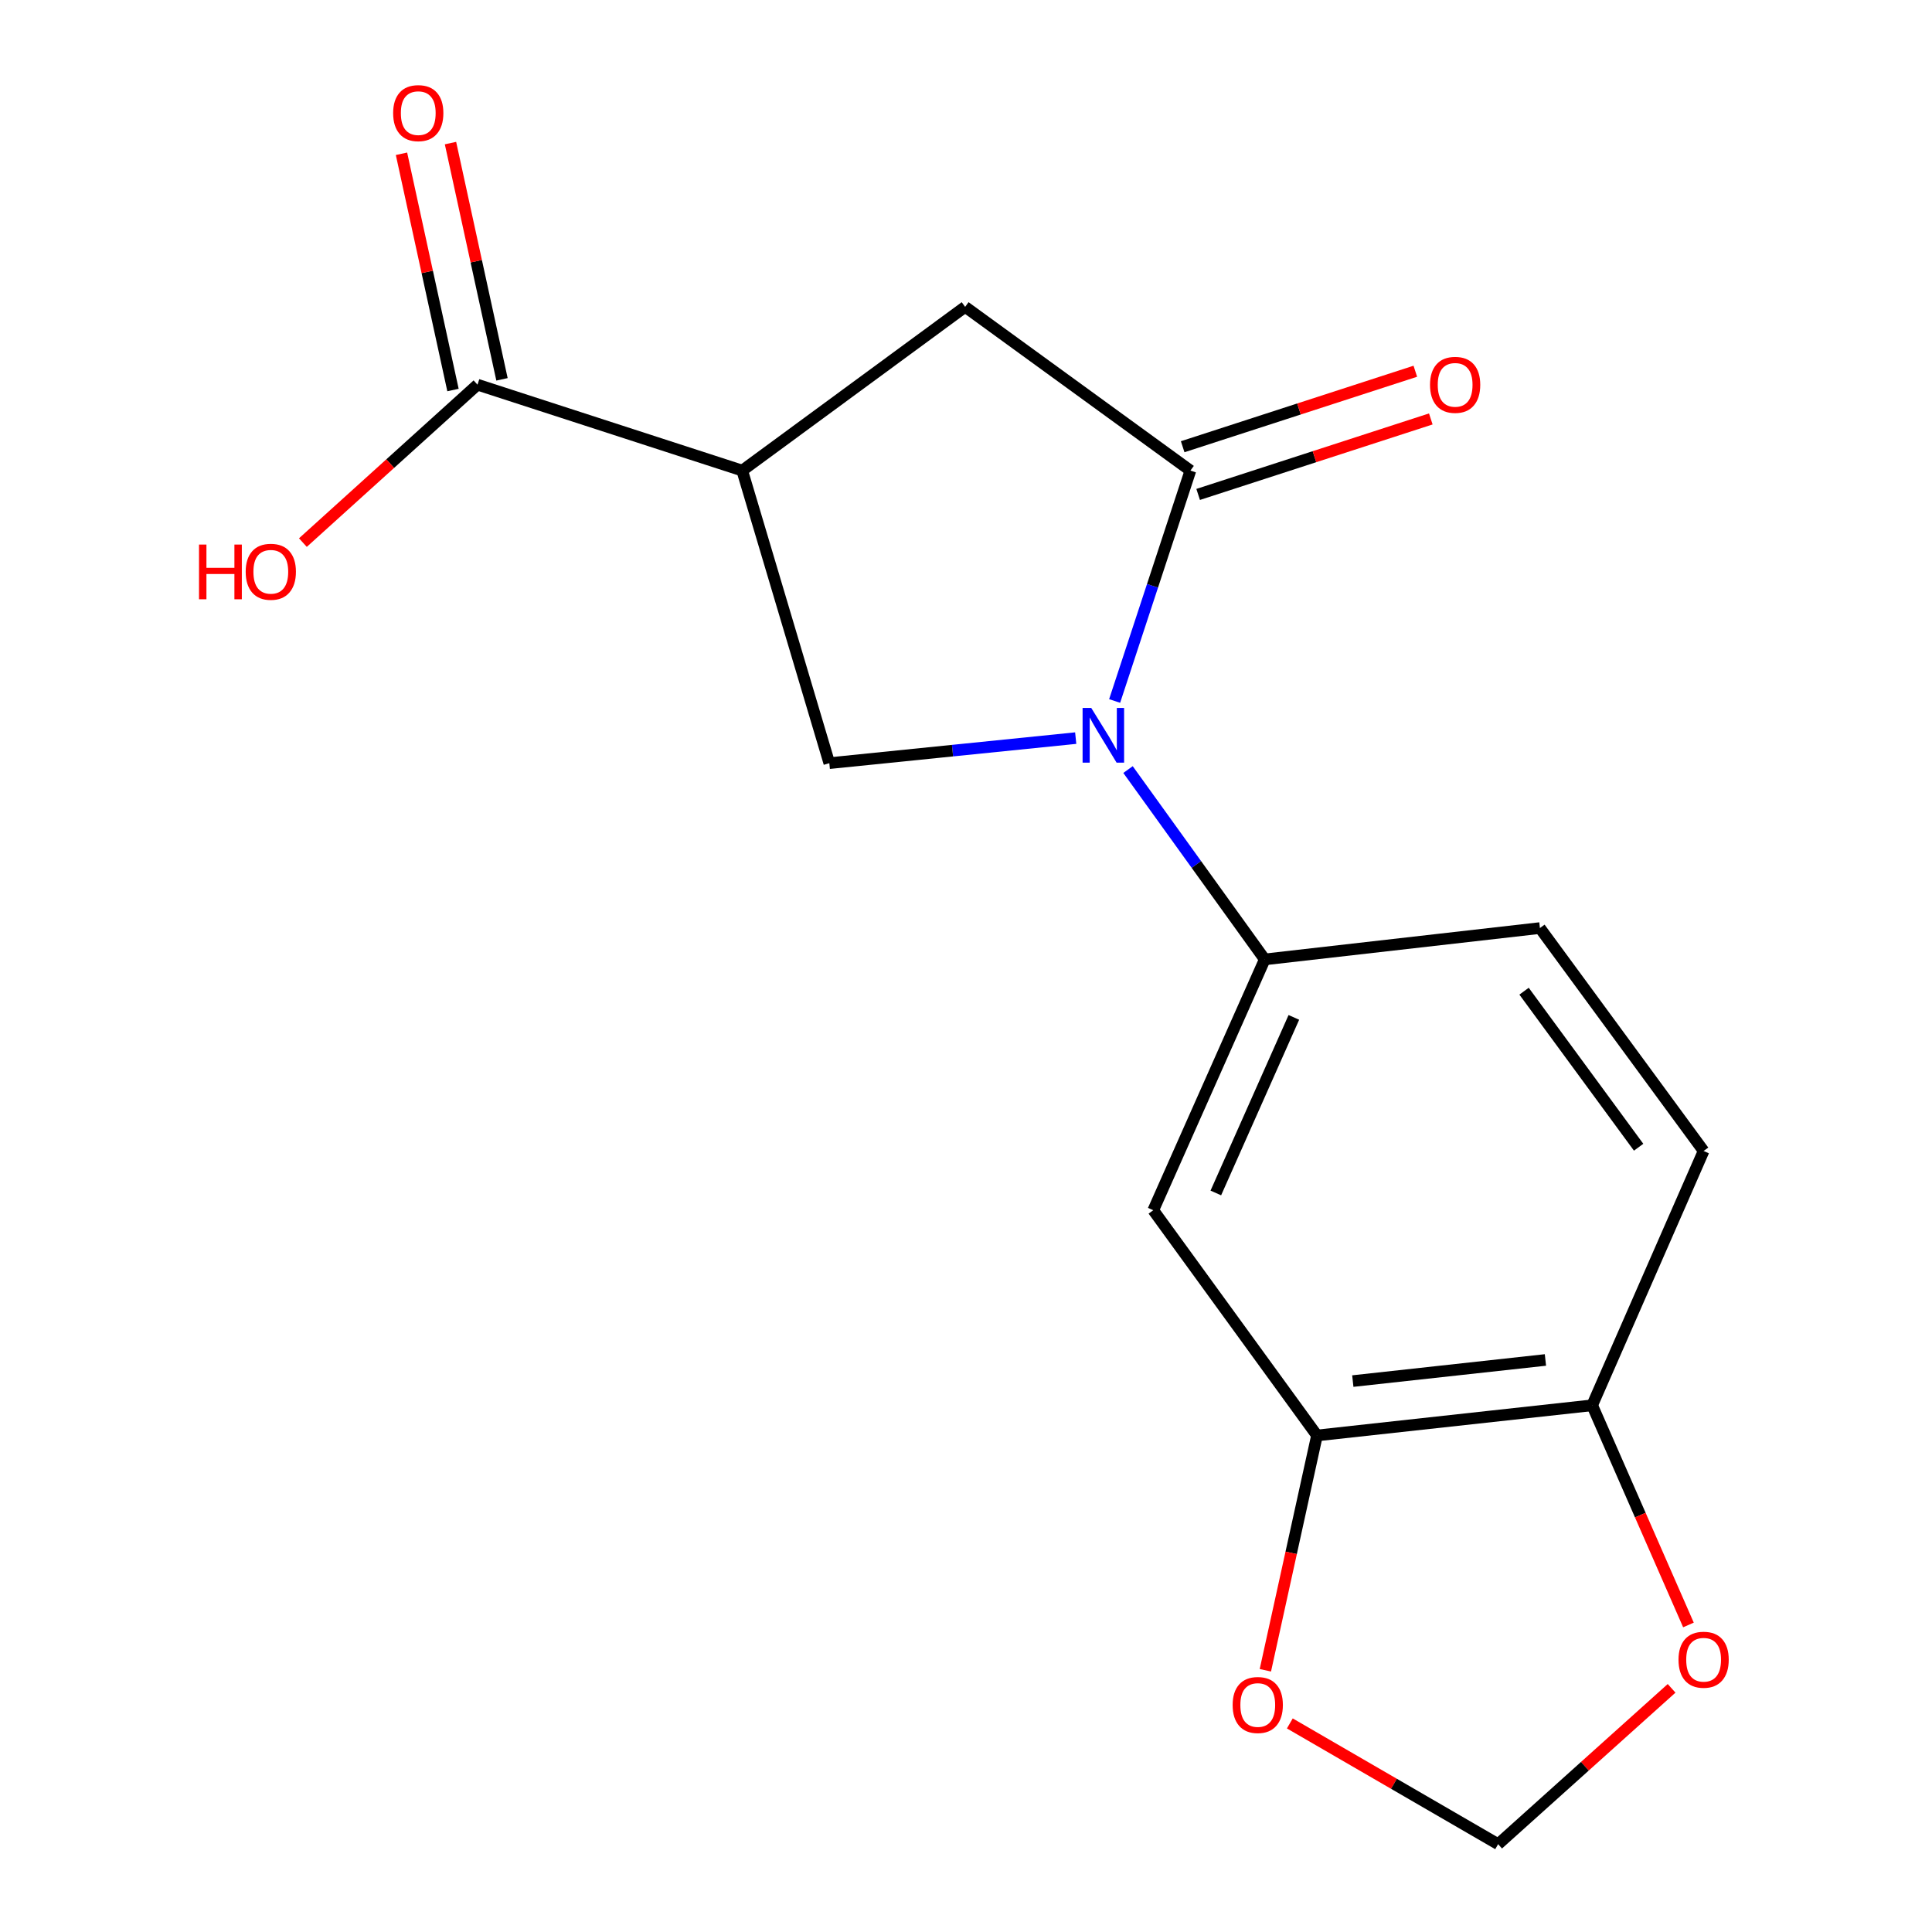 <?xml version='1.0' encoding='iso-8859-1'?>
<svg version='1.1' baseProfile='full'
              xmlns='http://www.w3.org/2000/svg'
                      xmlns:rdkit='http://www.rdkit.org/xml'
                      xmlns:xlink='http://www.w3.org/1999/xlink'
                  xml:space='preserve'
width='1000px' height='1000px' viewBox='0 0 1000 1000'>
<!-- END OF HEADER -->
<rect style='opacity:1.0;fill:#FFFFFF;stroke:none' width='1000' height='1000' x='0' y='0'> </rect>
<path class='bond-0' d='M 576.933,362.826 L 596.545,303.199' style='fill:none;fill-rule:evenodd;stroke:#0000FF;stroke-width:6px;stroke-linecap:butt;stroke-linejoin:miter;stroke-opacity:1' />
<path class='bond-0' d='M 596.545,303.199 L 616.157,243.572' style='fill:none;fill-rule:evenodd;stroke:#000000;stroke-width:6px;stroke-linecap:butt;stroke-linejoin:miter;stroke-opacity:1' />
<path class='bond-2' d='M 556.785,382.047 L 493.018,388.53' style='fill:none;fill-rule:evenodd;stroke:#0000FF;stroke-width:6px;stroke-linecap:butt;stroke-linejoin:miter;stroke-opacity:1' />
<path class='bond-2' d='M 493.018,388.53 L 429.252,395.014' style='fill:none;fill-rule:evenodd;stroke:#000000;stroke-width:6px;stroke-linecap:butt;stroke-linejoin:miter;stroke-opacity:1' />
<path class='bond-3' d='M 583.862,398.326 L 619.248,447.456' style='fill:none;fill-rule:evenodd;stroke:#0000FF;stroke-width:6px;stroke-linecap:butt;stroke-linejoin:miter;stroke-opacity:1' />
<path class='bond-3' d='M 619.248,447.456 L 654.634,496.586' style='fill:none;fill-rule:evenodd;stroke:#000000;stroke-width:6px;stroke-linecap:butt;stroke-linejoin:miter;stroke-opacity:1' />
<path class='bond-4' d='M 616.157,243.572 L 499.558,158.83' style='fill:none;fill-rule:evenodd;stroke:#000000;stroke-width:6px;stroke-linecap:butt;stroke-linejoin:miter;stroke-opacity:1' />
<path class='bond-10' d='M 620.163,255.918 L 680.372,236.38' style='fill:none;fill-rule:evenodd;stroke:#000000;stroke-width:6px;stroke-linecap:butt;stroke-linejoin:miter;stroke-opacity:1' />
<path class='bond-10' d='M 680.372,236.38 L 740.582,216.843' style='fill:none;fill-rule:evenodd;stroke:#FF0000;stroke-width:6px;stroke-linecap:butt;stroke-linejoin:miter;stroke-opacity:1' />
<path class='bond-10' d='M 612.151,231.226 L 672.36,211.689' style='fill:none;fill-rule:evenodd;stroke:#000000;stroke-width:6px;stroke-linecap:butt;stroke-linejoin:miter;stroke-opacity:1' />
<path class='bond-10' d='M 672.36,211.689 L 732.569,192.151' style='fill:none;fill-rule:evenodd;stroke:#FF0000;stroke-width:6px;stroke-linecap:butt;stroke-linejoin:miter;stroke-opacity:1' />
<path class='bond-1' d='M 384.17,243.572 L 429.252,395.014' style='fill:none;fill-rule:evenodd;stroke:#000000;stroke-width:6px;stroke-linecap:butt;stroke-linejoin:miter;stroke-opacity:1' />
<path class='bond-5' d='M 384.17,243.572 L 247.15,199.11' style='fill:none;fill-rule:evenodd;stroke:#000000;stroke-width:6px;stroke-linecap:butt;stroke-linejoin:miter;stroke-opacity:1' />
<path class='bond-17' d='M 384.17,243.572 L 499.558,158.83' style='fill:none;fill-rule:evenodd;stroke:#000000;stroke-width:6px;stroke-linecap:butt;stroke-linejoin:miter;stroke-opacity:1' />
<path class='bond-6' d='M 654.634,496.586 L 596.933,626.409' style='fill:none;fill-rule:evenodd;stroke:#000000;stroke-width:6px;stroke-linecap:butt;stroke-linejoin:miter;stroke-opacity:1' />
<path class='bond-6' d='M 669.7,526.602 L 629.309,617.479' style='fill:none;fill-rule:evenodd;stroke:#000000;stroke-width:6px;stroke-linecap:butt;stroke-linejoin:miter;stroke-opacity:1' />
<path class='bond-13' d='M 654.634,496.586 L 797.062,480.361' style='fill:none;fill-rule:evenodd;stroke:#000000;stroke-width:6px;stroke-linecap:butt;stroke-linejoin:miter;stroke-opacity:1' />
<path class='bond-14' d='M 259.831,196.345 L 246.502,135.205' style='fill:none;fill-rule:evenodd;stroke:#000000;stroke-width:6px;stroke-linecap:butt;stroke-linejoin:miter;stroke-opacity:1' />
<path class='bond-14' d='M 246.502,135.205 L 233.173,74.064' style='fill:none;fill-rule:evenodd;stroke:#FF0000;stroke-width:6px;stroke-linecap:butt;stroke-linejoin:miter;stroke-opacity:1' />
<path class='bond-14' d='M 234.468,201.875 L 221.139,140.734' style='fill:none;fill-rule:evenodd;stroke:#000000;stroke-width:6px;stroke-linecap:butt;stroke-linejoin:miter;stroke-opacity:1' />
<path class='bond-14' d='M 221.139,140.734 L 207.81,79.593' style='fill:none;fill-rule:evenodd;stroke:#FF0000;stroke-width:6px;stroke-linecap:butt;stroke-linejoin:miter;stroke-opacity:1' />
<path class='bond-16' d='M 247.15,199.11 L 201.963,239.978' style='fill:none;fill-rule:evenodd;stroke:#000000;stroke-width:6px;stroke-linecap:butt;stroke-linejoin:miter;stroke-opacity:1' />
<path class='bond-16' d='M 201.963,239.978 L 156.776,280.846' style='fill:none;fill-rule:evenodd;stroke:#FF0000;stroke-width:6px;stroke-linecap:butt;stroke-linejoin:miter;stroke-opacity:1' />
<path class='bond-7' d='M 596.933,626.409 L 681.674,742.994' style='fill:none;fill-rule:evenodd;stroke:#000000;stroke-width:6px;stroke-linecap:butt;stroke-linejoin:miter;stroke-opacity:1' />
<path class='bond-9' d='M 681.674,742.994 L 668.311,803.764' style='fill:none;fill-rule:evenodd;stroke:#000000;stroke-width:6px;stroke-linecap:butt;stroke-linejoin:miter;stroke-opacity:1' />
<path class='bond-9' d='M 668.311,803.764 L 654.948,864.534' style='fill:none;fill-rule:evenodd;stroke:#FF0000;stroke-width:6px;stroke-linecap:butt;stroke-linejoin:miter;stroke-opacity:1' />
<path class='bond-18' d='M 681.674,742.994 L 824.103,727.375' style='fill:none;fill-rule:evenodd;stroke:#000000;stroke-width:6px;stroke-linecap:butt;stroke-linejoin:miter;stroke-opacity:1' />
<path class='bond-18' d='M 700.209,714.847 L 799.909,703.914' style='fill:none;fill-rule:evenodd;stroke:#000000;stroke-width:6px;stroke-linecap:butt;stroke-linejoin:miter;stroke-opacity:1' />
<path class='bond-8' d='M 824.103,727.375 L 881.789,595.749' style='fill:none;fill-rule:evenodd;stroke:#000000;stroke-width:6px;stroke-linecap:butt;stroke-linejoin:miter;stroke-opacity:1' />
<path class='bond-11' d='M 824.103,727.375 L 849.02,784.225' style='fill:none;fill-rule:evenodd;stroke:#000000;stroke-width:6px;stroke-linecap:butt;stroke-linejoin:miter;stroke-opacity:1' />
<path class='bond-11' d='M 849.02,784.225 L 873.938,841.075' style='fill:none;fill-rule:evenodd;stroke:#FF0000;stroke-width:6px;stroke-linecap:butt;stroke-linejoin:miter;stroke-opacity:1' />
<path class='bond-12' d='M 667.609,892.043 L 721.519,923.294' style='fill:none;fill-rule:evenodd;stroke:#FF0000;stroke-width:6px;stroke-linecap:butt;stroke-linejoin:miter;stroke-opacity:1' />
<path class='bond-12' d='M 721.519,923.294 L 775.43,954.545' style='fill:none;fill-rule:evenodd;stroke:#000000;stroke-width:6px;stroke-linecap:butt;stroke-linejoin:miter;stroke-opacity:1' />
<path class='bond-19' d='M 865.215,873.879 L 820.322,914.212' style='fill:none;fill-rule:evenodd;stroke:#FF0000;stroke-width:6px;stroke-linecap:butt;stroke-linejoin:miter;stroke-opacity:1' />
<path class='bond-19' d='M 820.322,914.212 L 775.43,954.545' style='fill:none;fill-rule:evenodd;stroke:#000000;stroke-width:6px;stroke-linecap:butt;stroke-linejoin:miter;stroke-opacity:1' />
<path class='bond-15' d='M 797.062,480.361 L 881.789,595.749' style='fill:none;fill-rule:evenodd;stroke:#000000;stroke-width:6px;stroke-linecap:butt;stroke-linejoin:miter;stroke-opacity:1' />
<path class='bond-15' d='M 788.847,513.034 L 848.156,593.805' style='fill:none;fill-rule:evenodd;stroke:#000000;stroke-width:6px;stroke-linecap:butt;stroke-linejoin:miter;stroke-opacity:1' />
<path  class='atom-0' d='M 564.829 366.432
L 574.109 381.432
Q 575.029 382.912, 576.509 385.592
Q 577.989 388.272, 578.069 388.432
L 578.069 366.432
L 581.829 366.432
L 581.829 394.752
L 577.949 394.752
L 567.989 378.352
Q 566.829 376.432, 565.589 374.232
Q 564.389 372.032, 564.029 371.352
L 564.029 394.752
L 560.349 394.752
L 560.349 366.432
L 564.829 366.432
' fill='#0000FF'/>
<path  class='atom-10' d='M 638.014 882.503
Q 638.014 875.703, 641.374 871.903
Q 644.734 868.103, 651.014 868.103
Q 657.294 868.103, 660.654 871.903
Q 664.014 875.703, 664.014 882.503
Q 664.014 889.383, 660.614 893.303
Q 657.214 897.183, 651.014 897.183
Q 644.774 897.183, 641.374 893.303
Q 638.014 889.423, 638.014 882.503
M 651.014 893.983
Q 655.334 893.983, 657.654 891.103
Q 660.014 888.183, 660.014 882.503
Q 660.014 876.943, 657.654 874.143
Q 655.334 871.303, 651.014 871.303
Q 646.694 871.303, 644.334 874.103
Q 642.014 876.903, 642.014 882.503
Q 642.014 888.223, 644.334 891.103
Q 646.694 893.983, 651.014 893.983
' fill='#FF0000'/>
<path  class='atom-11' d='M 740.177 199.19
Q 740.177 192.39, 743.537 188.59
Q 746.897 184.79, 753.177 184.79
Q 759.457 184.79, 762.817 188.59
Q 766.177 192.39, 766.177 199.19
Q 766.177 206.07, 762.777 209.99
Q 759.377 213.87, 753.177 213.87
Q 746.937 213.87, 743.537 209.99
Q 740.177 206.11, 740.177 199.19
M 753.177 210.67
Q 757.497 210.67, 759.817 207.79
Q 762.177 204.87, 762.177 199.19
Q 762.177 193.63, 759.817 190.83
Q 757.497 187.99, 753.177 187.99
Q 748.857 187.99, 746.497 190.79
Q 744.177 193.59, 744.177 199.19
Q 744.177 204.91, 746.497 207.79
Q 748.857 210.67, 753.177 210.67
' fill='#FF0000'/>
<path  class='atom-12' d='M 868.789 859.068
Q 868.789 852.268, 872.149 848.468
Q 875.509 844.668, 881.789 844.668
Q 888.069 844.668, 891.429 848.468
Q 894.789 852.268, 894.789 859.068
Q 894.789 865.948, 891.389 869.868
Q 887.989 873.748, 881.789 873.748
Q 875.549 873.748, 872.149 869.868
Q 868.789 865.988, 868.789 859.068
M 881.789 870.548
Q 886.109 870.548, 888.429 867.668
Q 890.789 864.748, 890.789 859.068
Q 890.789 853.508, 888.429 850.708
Q 886.109 847.868, 881.789 847.868
Q 877.469 847.868, 875.109 850.668
Q 872.789 853.468, 872.789 859.068
Q 872.789 864.788, 875.109 867.668
Q 877.469 870.548, 881.789 870.548
' fill='#FF0000'/>
<path  class='atom-15' d='M 203.489 58.55
Q 203.489 51.75, 206.849 47.95
Q 210.209 44.15, 216.489 44.15
Q 222.769 44.15, 226.129 47.95
Q 229.489 51.75, 229.489 58.55
Q 229.489 65.43, 226.089 69.35
Q 222.689 73.23, 216.489 73.23
Q 210.249 73.23, 206.849 69.35
Q 203.489 65.47, 203.489 58.55
M 216.489 70.03
Q 220.809 70.03, 223.129 67.15
Q 225.489 64.23, 225.489 58.55
Q 225.489 52.99, 223.129 50.19
Q 220.809 47.35, 216.489 47.35
Q 212.169 47.35, 209.809 50.15
Q 207.489 52.95, 207.489 58.55
Q 207.489 64.27, 209.809 67.15
Q 212.169 70.03, 216.489 70.03
' fill='#FF0000'/>
<path  class='atom-17' d='M 103.01 281.865
L 106.85 281.865
L 106.85 293.905
L 121.33 293.905
L 121.33 281.865
L 125.17 281.865
L 125.17 310.185
L 121.33 310.185
L 121.33 297.105
L 106.85 297.105
L 106.85 310.185
L 103.01 310.185
L 103.01 281.865
' fill='#FF0000'/>
<path  class='atom-17' d='M 127.17 295.945
Q 127.17 289.145, 130.53 285.345
Q 133.89 281.545, 140.17 281.545
Q 146.45 281.545, 149.81 285.345
Q 153.17 289.145, 153.17 295.945
Q 153.17 302.825, 149.77 306.745
Q 146.37 310.625, 140.17 310.625
Q 133.93 310.625, 130.53 306.745
Q 127.17 302.865, 127.17 295.945
M 140.17 307.425
Q 144.49 307.425, 146.81 304.545
Q 149.17 301.625, 149.17 295.945
Q 149.17 290.385, 146.81 287.585
Q 144.49 284.745, 140.17 284.745
Q 135.85 284.745, 133.49 287.545
Q 131.17 290.345, 131.17 295.945
Q 131.17 301.665, 133.49 304.545
Q 135.85 307.425, 140.17 307.425
' fill='#FF0000'/>
</svg>
